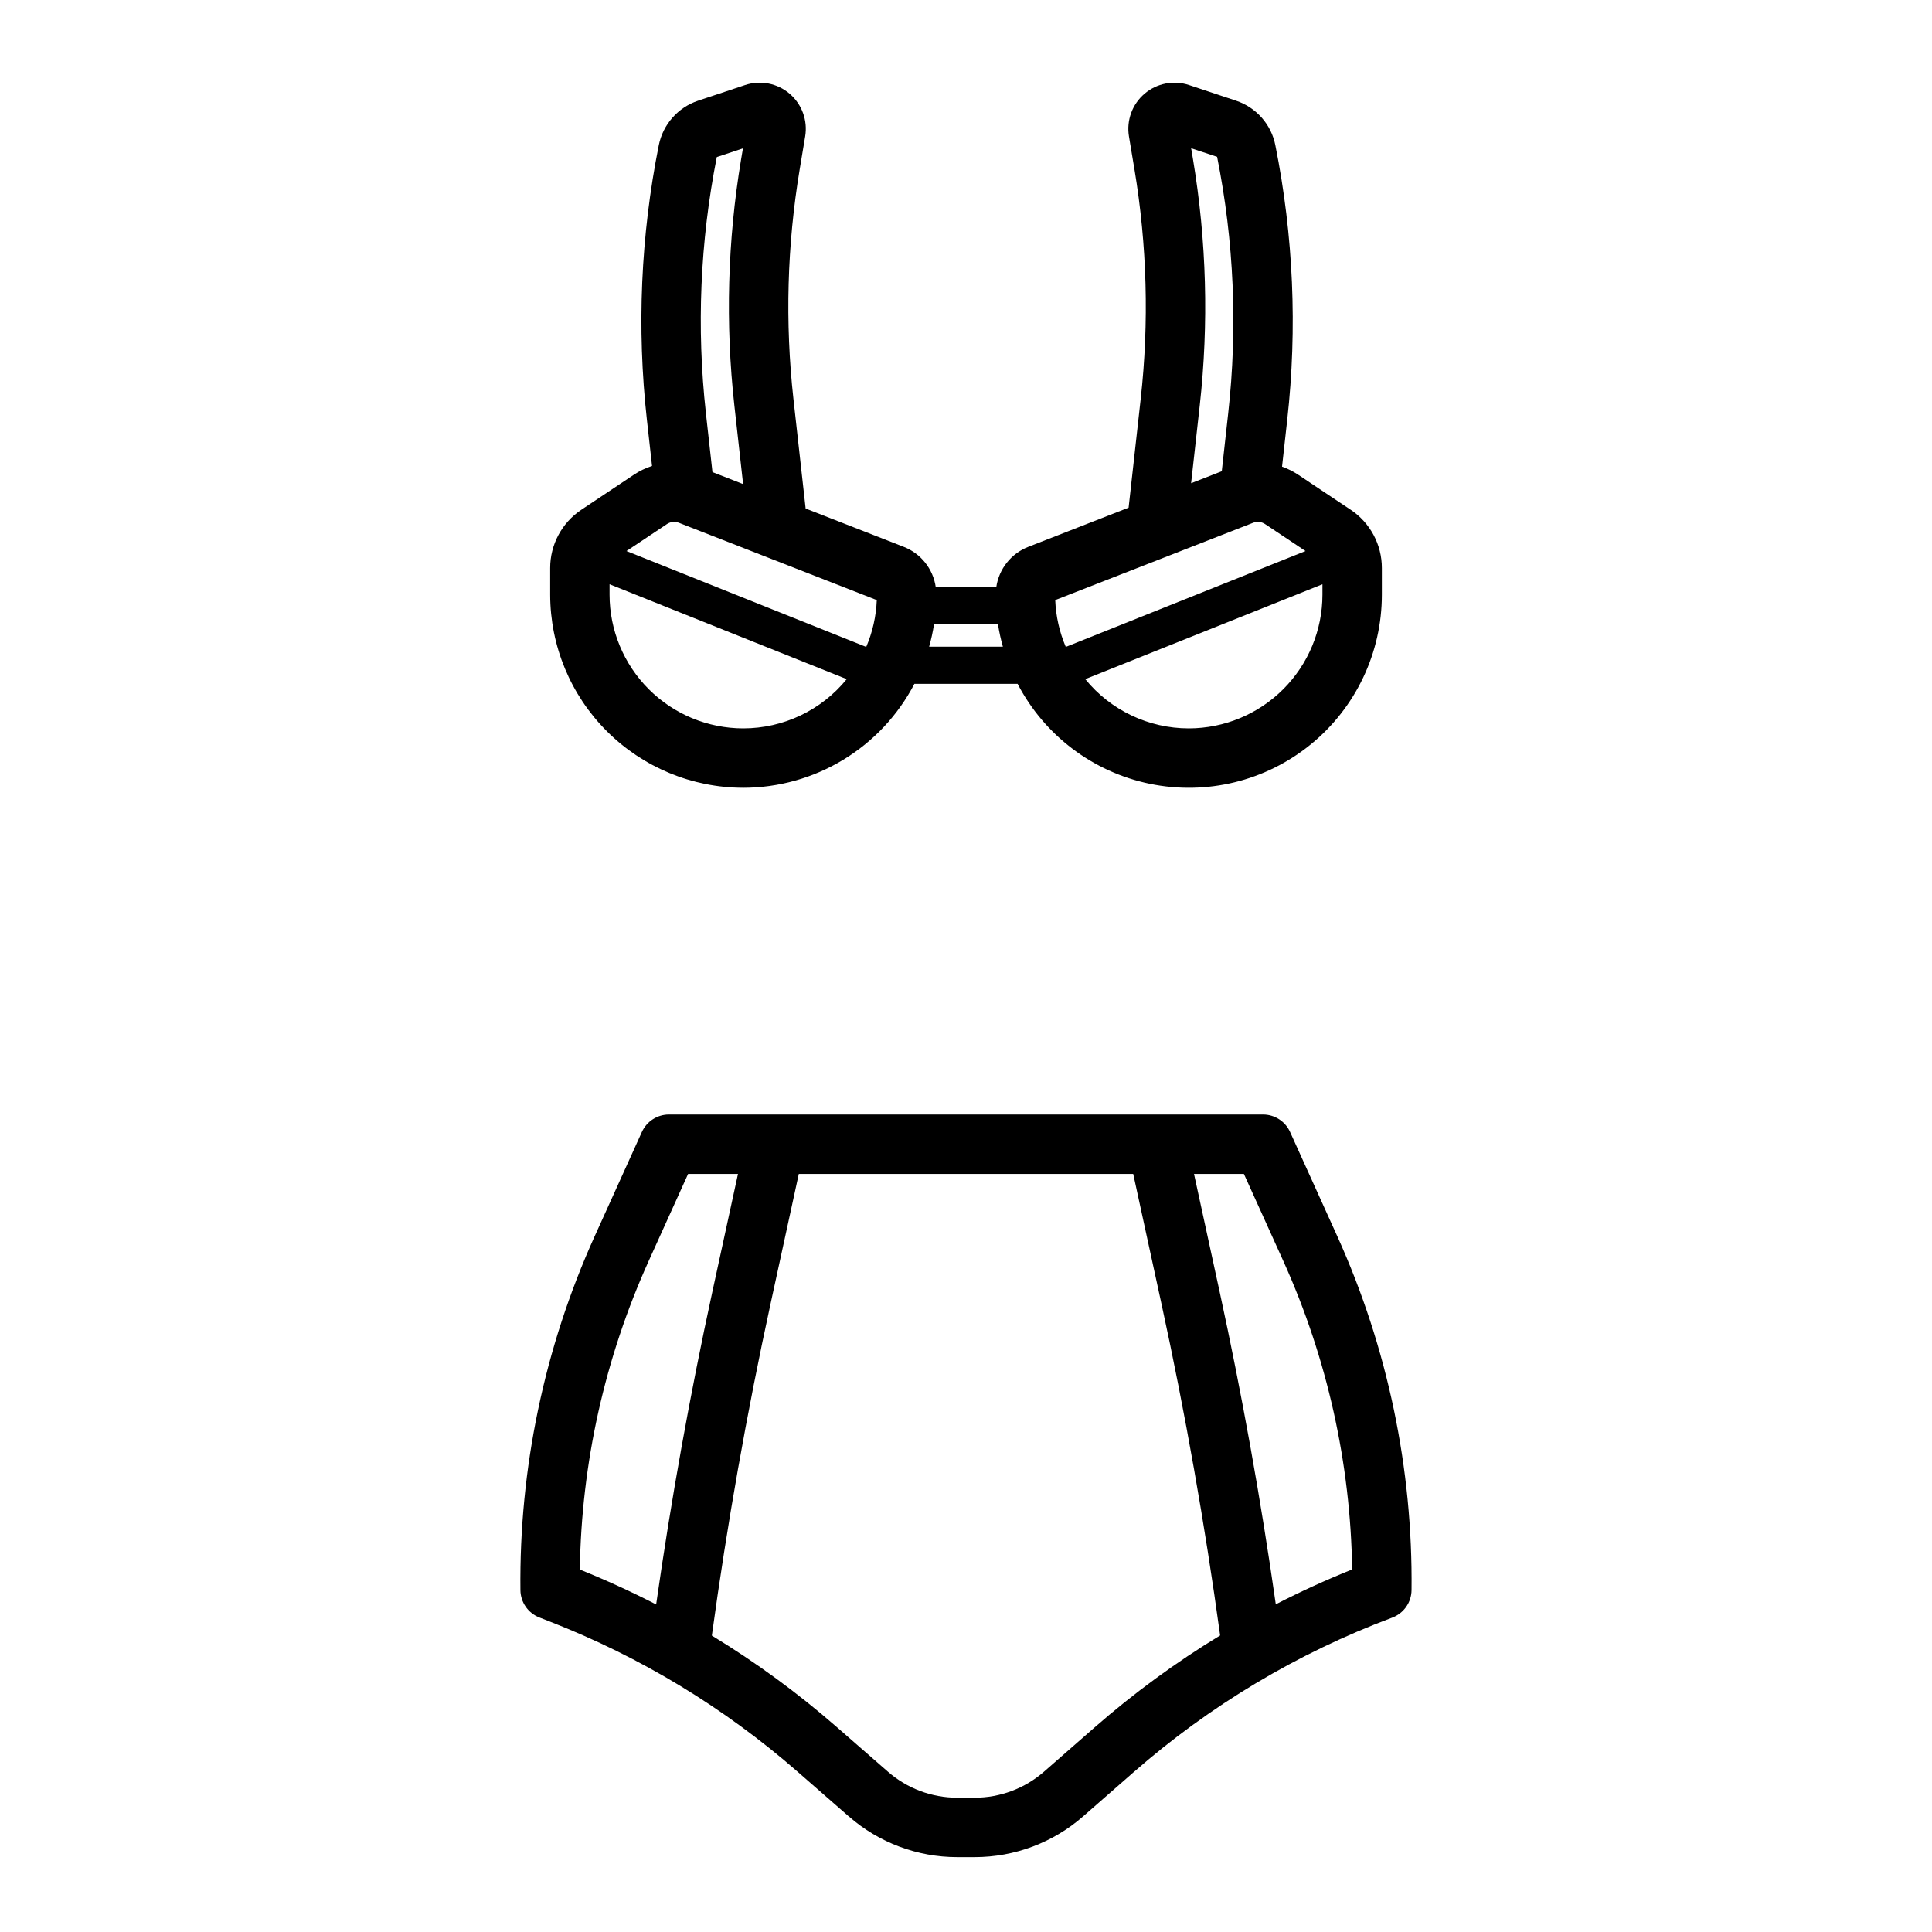 <?xml version="1.0" encoding="UTF-8"?>
<!-- Uploaded to: SVG Find, www.svgrepo.com, Generator: SVG Find Mixer Tools -->
<svg fill="#000000" width="800px" height="800px" version="1.1" viewBox="144 144 512 512" xmlns="http://www.w3.org/2000/svg">
 <g>
  <path d="m498.48 471.8-12.594-27.816c-1.277-2.816-4.082-4.625-7.172-4.625h-157.44c-3.09 0-5.894 1.809-7.172 4.625l-12.594 27.816c-13.262 29.406-19.949 61.352-19.594 93.609 0.039 3.207 2.023 6.07 5.012 7.234l2.801 1.094c24 9.352 46.195 22.801 65.594 39.746l13.648 11.914 0.004-0.004c7.949 6.941 18.141 10.766 28.695 10.766h4.629c10.57 0 20.785-3.836 28.742-10.801l13.352-11.684c20.195-17.691 43.43-31.582 68.578-40.992 3.039-1.141 5.066-4.027 5.106-7.273 0.355-32.258-6.332-64.203-19.594-93.609zm-182.63 6.496 10.504-23.195h13.219l-6.762 31.086c-5.965 27.43-10.973 55.301-14.926 83.008-6.578-3.383-13.32-6.465-20.223-9.25 0.414-28.176 6.606-55.965 18.191-81.648zm118.18 123.53-13.352 11.684c-5.086 4.449-11.617 6.902-18.375 6.902h-4.629c-6.75 0-13.266-2.441-18.348-6.879l-13.652-11.914c-10.297-8.988-21.348-17.074-33.027-24.172 4.019-29.316 9.234-58.863 15.555-87.918l7.488-34.43h88.625l7.488 34.43c6.305 28.98 11.52 58.52 15.547 87.883-11.793 7.16-22.941 15.328-33.32 24.414zm48.07-32.664c-3.957-27.75-8.961-55.609-14.914-82.977l-6.762-31.086h13.219l10.5 23.191v0.004c11.582 25.68 17.773 53.461 18.195 81.625-6.91 2.773-13.656 5.852-20.238 9.242z"/>
  <path d="m340.96 352.77c9.359-0.008 18.535-2.582 26.535-7.438 8-4.859 14.512-11.812 18.836-20.113h27.34c7.102 13.648 19.965 23.379 35.031 26.492 15.066 3.113 30.734-0.719 42.664-10.438 11.926-9.719 18.848-24.285 18.844-39.672v-7.059c0.008-6.215-3.102-12.02-8.277-15.465l-13.945-9.297c-1.32-0.875-2.738-1.586-4.234-2.113l1.379-12.438c2.703-24.258 1.645-48.785-3.148-72.719-0.531-2.723-1.781-5.254-3.617-7.332-1.832-2.066-4.172-3.613-6.789-4.492l-12.453-4.144c-4.07-1.359-8.555-0.488-11.816 2.297-3.266 2.785-4.828 7.078-4.125 11.312l1.445 8.68 0.004-0.004c3.352 20.129 3.914 40.621 1.66 60.902l-3.203 28.801-26.547 10.371c-4.578 1.766-7.84 5.875-8.523 10.73h-16.031c-0.691-4.859-3.953-8.965-8.531-10.73l-25.957-10.137-3.234-29.027c-2.25-20.281-1.691-40.773 1.664-60.902l1.445-8.676c0.711-4.231-0.852-8.527-4.113-11.316-3.258-2.789-7.746-3.664-11.816-2.305l-12.469 4.152c-2.617 0.875-4.953 2.426-6.777 4.496-1.828 2.066-3.074 4.578-3.617 7.285-4.793 23.945-5.856 48.488-3.156 72.758l1.363 12.258c-1.688 0.539-3.293 1.312-4.769 2.293l-13.945 9.297c-5.18 3.441-8.285 9.25-8.281 15.465v7.059c0.016 13.566 5.414 26.574 15.004 36.164 9.594 9.594 22.598 14.988 36.164 15.004zm0-15.742c-9.391-0.012-18.395-3.746-25.035-10.387s-10.379-15.648-10.387-25.039v-2.766l62.855 25.141c-6.715 8.258-16.789 13.051-27.434 13.051zm49.27-21.648c0.547-1.941 0.98-3.914 1.293-5.906h16.957c0.312 1.992 0.746 3.965 1.293 5.906zm68.812 21.648c-10.641 0-20.719-4.793-27.434-13.051l62.855-25.141v2.766c-0.008 9.391-3.742 18.398-10.387 25.039-6.641 6.641-15.645 10.375-25.035 10.387zm1.121-150.79-0.492-2.945 6.871 2.262h0.004c4.477 22.359 5.469 45.273 2.945 67.934l-1.707 15.395-8.129 3.176 2.289-20.594c2.414-21.719 1.812-43.668-1.781-65.227zm15.941 96.297c1.043-0.406 2.219-0.277 3.148 0.344l10.727 7.152-63.535 25.41c-1.68-3.934-2.629-8.141-2.797-12.414zm-142.15-96.91 6.934-2.309-0.492 2.926v-0.004c-3.594 21.559-4.191 43.508-1.781 65.23l2.316 20.82-8.125-3.176-1.738-15.625h0.004c-2.512-22.637-1.539-45.523 2.883-67.863zm-13.203 97.254c0.934-0.621 2.106-0.75 3.148-0.344l52.457 20.492c-0.168 4.273-1.117 8.48-2.797 12.414l-63.535-25.41z"/>
 </g>
</svg>